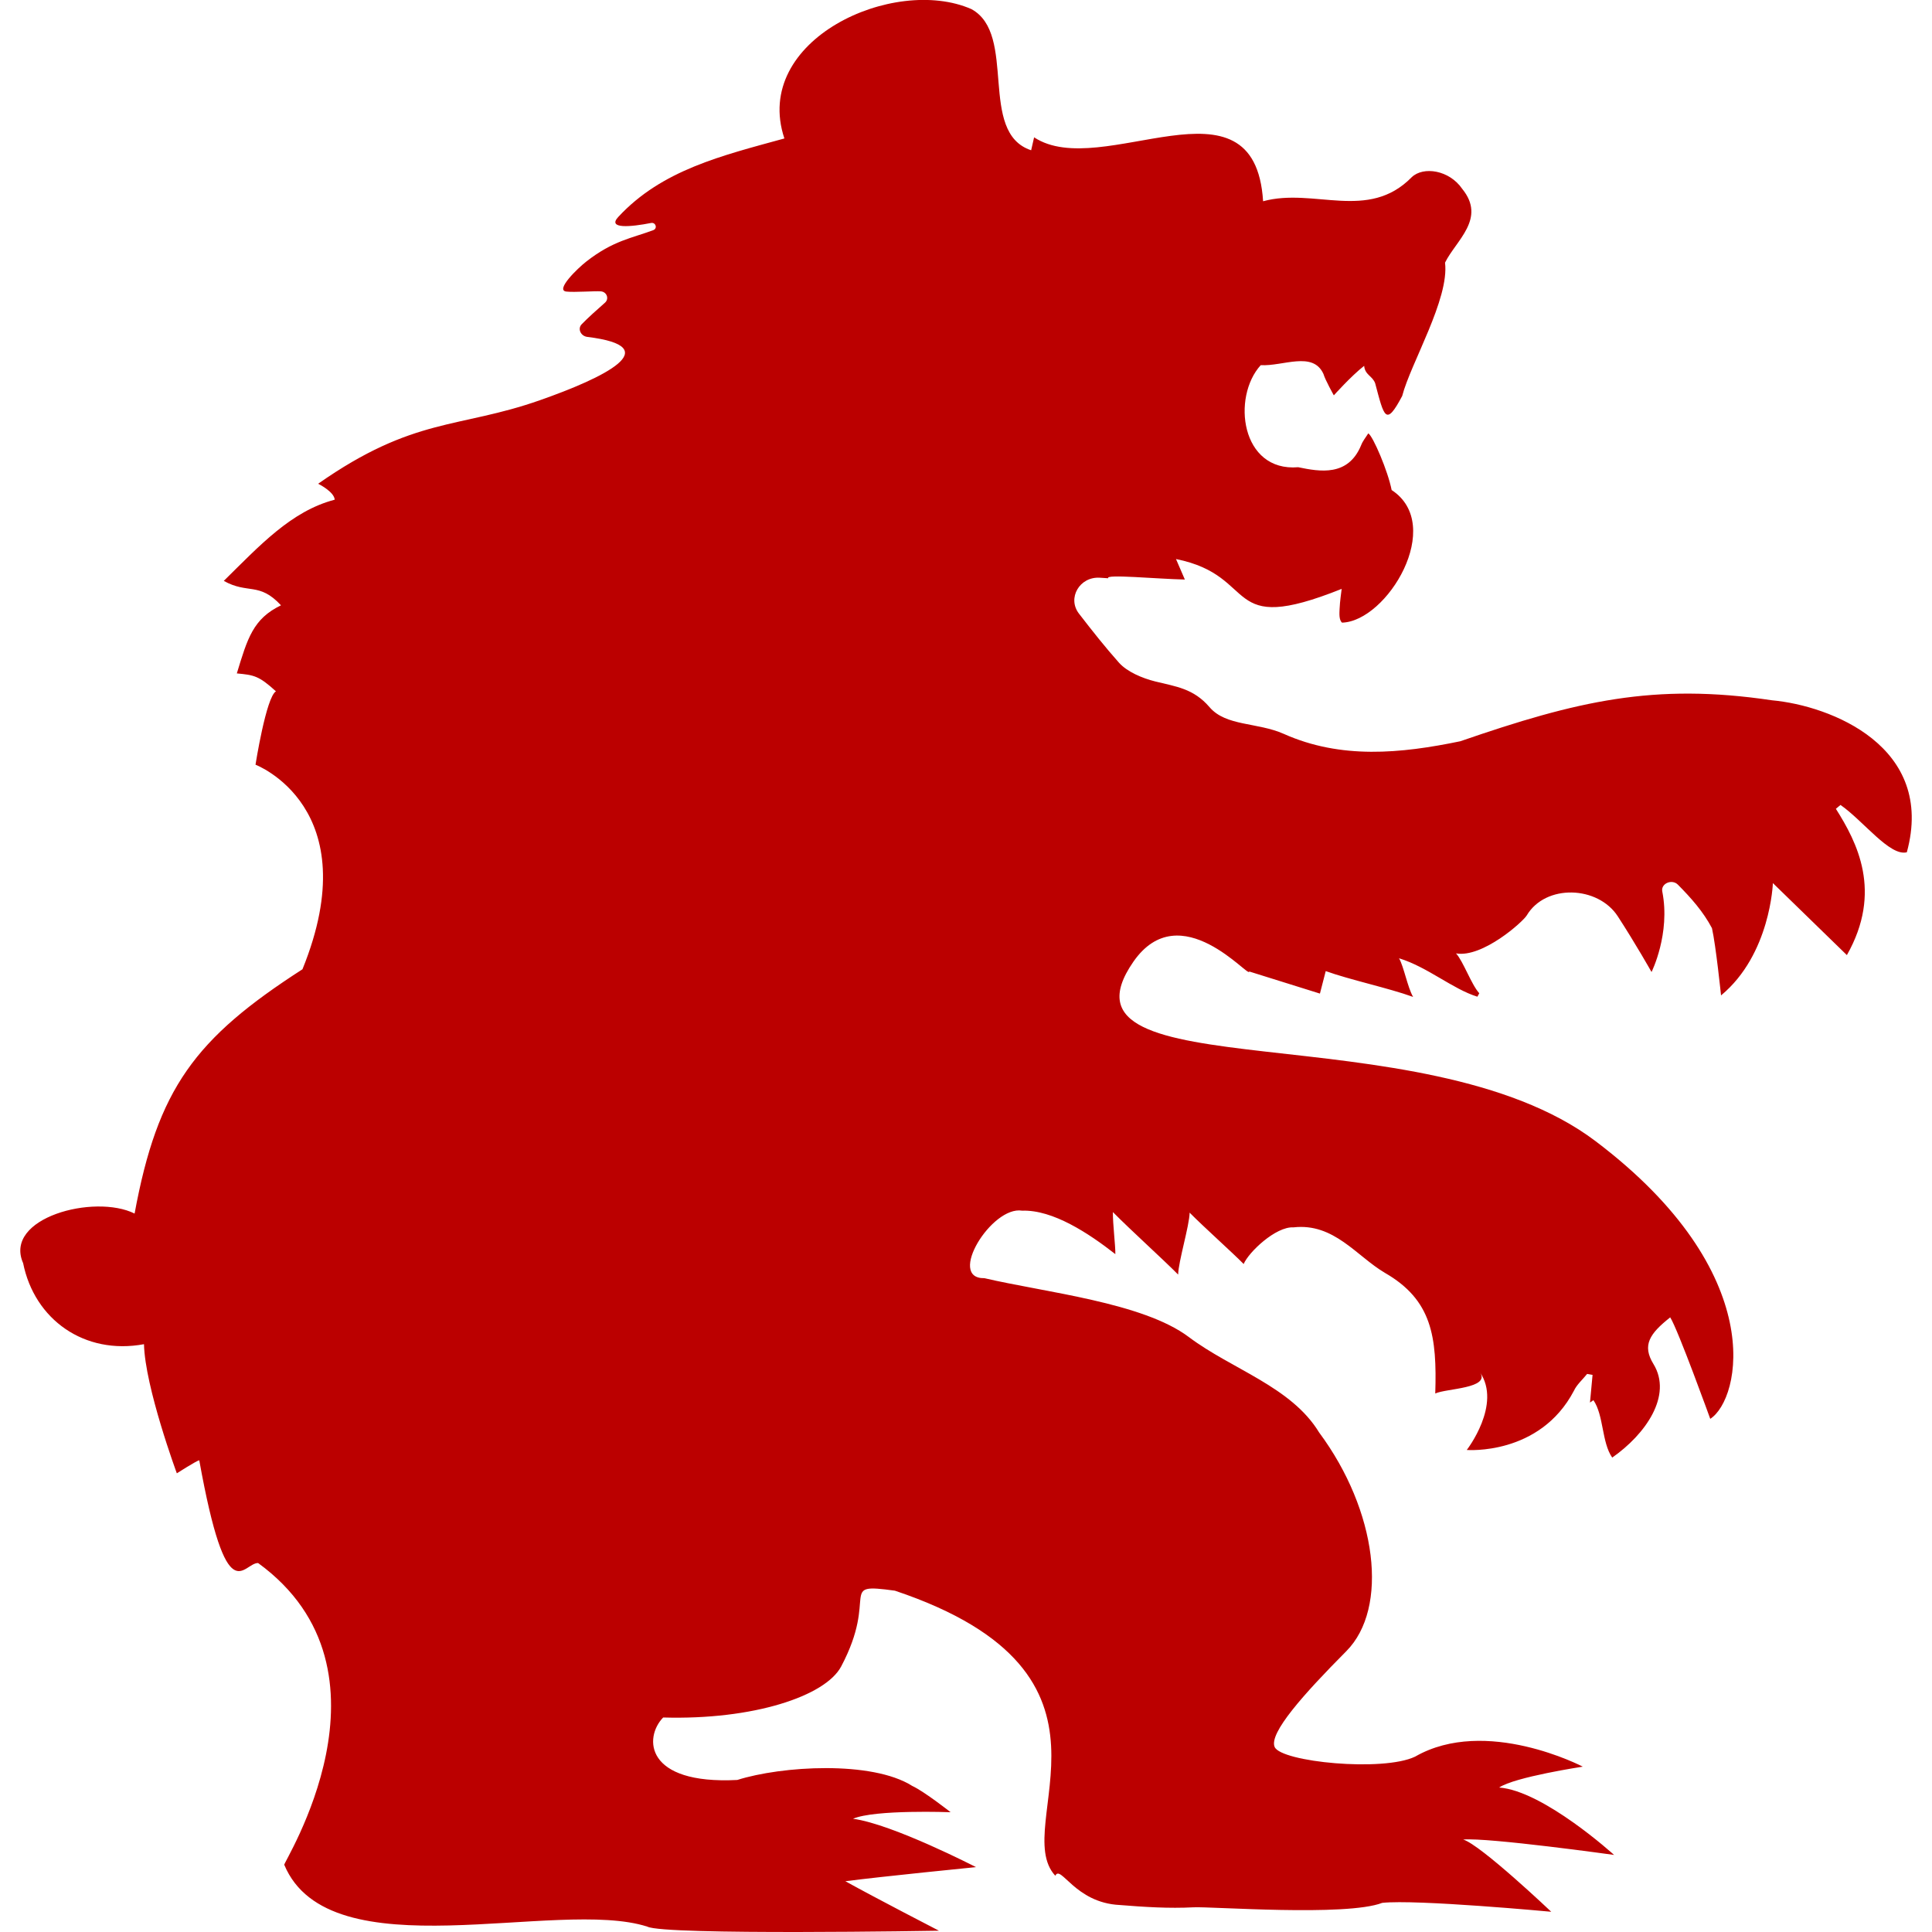 <svg width="36" height="36" viewBox="0 0 36 36" fill="none" xmlns="http://www.w3.org/2000/svg">
<path d="M33.019 13.049C30.816 12.721 29.383 13.063 27.211 13.812C26.098 14.043 24.986 14.15 23.922 13.675C23.429 13.456 22.845 13.536 22.538 13.177C22.239 12.828 21.913 12.794 21.527 12.698C21.282 12.637 21.003 12.518 20.852 12.35C20.594 12.06 20.354 11.757 20.105 11.434C19.882 11.145 20.117 10.741 20.494 10.765L20.651 10.775C20.577 10.693 21.56 10.788 22.078 10.799C22.036 10.704 21.98 10.574 21.913 10.417C23.487 10.733 22.746 11.875 25 10.973C24.992 11.043 24.968 11.196 24.961 11.35C24.957 11.437 24.95 11.551 25.006 11.602C25.847 11.58 26.932 9.785 25.931 9.131C25.864 8.783 25.583 8.124 25.496 8.075C25.45 8.149 25.391 8.219 25.362 8.298C25.119 8.884 24.593 8.789 24.19 8.706C23.121 8.796 22.949 7.4 23.492 6.804C23.904 6.829 24.465 6.534 24.661 6.969C24.692 7.078 24.854 7.367 24.854 7.367C24.854 7.367 25.173 7.009 25.419 6.817C25.435 6.989 25.572 7.002 25.624 7.141C25.792 7.772 25.821 7.958 26.128 7.378C26.284 6.773 27.01 5.568 26.926 4.894C27.131 4.478 27.698 4.075 27.247 3.52C27.006 3.167 26.521 3.095 26.305 3.302C25.49 4.132 24.485 3.491 23.536 3.75C23.379 1.257 20.53 3.39 19.269 2.559C19.251 2.639 19.233 2.717 19.214 2.8C18.215 2.47 18.964 0.635 18.099 0.169C16.656 -0.464 14.003 0.742 14.616 2.58C13.453 2.9 12.333 3.165 11.52 4.043C11.31 4.27 11.756 4.229 12.13 4.155C12.219 4.137 12.257 4.258 12.172 4.289C11.77 4.439 11.425 4.483 10.927 4.872C10.761 5.001 10.34 5.409 10.553 5.433C10.706 5.45 11.08 5.42 11.196 5.429C11.308 5.438 11.355 5.569 11.272 5.641C11.129 5.766 10.95 5.927 10.838 6.043C10.758 6.127 10.821 6.263 10.945 6.278C12.443 6.462 11.25 7.04 10.062 7.457C8.541 7.992 7.715 7.762 5.928 9.014C5.928 9.014 6.226 9.16 6.237 9.311C5.424 9.524 4.835 10.17 4.17 10.824C4.62 11.076 4.828 10.839 5.236 11.279C4.714 11.531 4.612 11.896 4.413 12.548C4.732 12.578 4.823 12.591 5.142 12.882C4.959 12.988 4.761 14.249 4.761 14.249C4.761 14.249 6.859 15.046 5.636 18.061C3.631 19.352 2.938 20.282 2.508 22.613C1.761 22.241 0.058 22.691 0.431 23.537C0.642 24.587 1.572 25.253 2.683 25.047C2.701 25.846 3.295 27.453 3.295 27.453C3.295 27.453 3.666 27.216 3.713 27.21C4.231 30.087 4.53 29.115 4.81 29.125C7.579 31.141 5.25 34.746 5.297 34.748C6.142 36.767 10.383 35.359 12.062 35.9C12.376 36.065 17.496 35.976 17.496 35.976C17.496 35.976 16.327 35.373 15.752 35.054C16.422 34.966 18.186 34.791 18.186 34.791C18.186 34.791 16.632 33.989 15.895 33.89C16.299 33.714 17.713 33.768 17.713 33.768C17.713 33.768 17.228 33.385 16.998 33.278C16.245 32.802 14.561 32.906 13.738 33.167C12.015 33.255 11.995 32.377 12.357 32.003C14.036 32.052 15.381 31.605 15.674 31.052C16.384 29.711 15.587 29.491 16.675 29.64C21.324 31.198 18.79 34.007 19.664 34.952C19.765 34.736 20.031 35.457 20.864 35.497C21.32 35.534 21.784 35.564 22.238 35.54C22.558 35.522 25.083 35.716 25.756 35.457C26.392 35.388 28.905 35.623 28.905 35.623C28.905 35.623 27.591 34.375 27.264 34.277C27.736 34.237 30.076 34.564 30.076 34.564C30.076 34.564 28.763 33.37 27.935 33.308C28.219 33.112 29.493 32.919 29.493 32.919C29.493 32.919 27.688 31.975 26.369 32.732C25.769 33.02 23.871 32.832 23.751 32.552C23.641 32.297 24.288 31.571 25.086 30.768C25.884 29.965 25.663 28.15 24.58 26.692C24.06 25.837 22.954 25.517 22.151 24.913C21.296 24.27 19.474 24.082 18.343 23.817C17.639 23.831 18.478 22.465 19.045 22.559C19.621 22.54 20.285 22.98 20.783 23.369C20.785 23.203 20.735 22.815 20.737 22.585C21.083 22.935 21.658 23.452 21.953 23.75C21.957 23.51 22.163 22.838 22.167 22.596C22.441 22.873 22.955 23.331 23.174 23.553C23.264 23.336 23.77 22.851 24.103 22.87C24.858 22.785 25.277 23.407 25.806 23.718C26.684 24.224 26.777 24.906 26.744 25.966C26.944 25.87 27.788 25.875 27.574 25.565C27.991 26.169 27.331 27.018 27.331 27.018C27.331 27.018 28.69 27.128 29.327 25.916C29.379 25.802 29.49 25.706 29.574 25.601C29.608 25.607 29.642 25.613 29.675 25.619C29.659 25.791 29.643 25.963 29.627 26.135C29.648 26.12 29.67 26.105 29.691 26.09C29.885 26.371 29.844 26.876 30.041 27.16C30.661 26.728 31.169 26.004 30.81 25.417C30.594 25.066 30.738 24.851 31.122 24.547C31.269 24.779 31.868 26.438 31.868 26.438C32.434 26.076 32.982 23.722 29.731 21.264C26.502 18.823 19.427 20.368 21.117 17.923C21.992 16.659 23.294 18.258 23.277 18.102C23.722 18.241 24.146 18.373 24.595 18.514C24.64 18.339 24.667 18.235 24.703 18.095C25.149 18.256 25.872 18.41 26.331 18.576C26.227 18.395 26.159 18.013 26.069 17.856C26.603 18.02 27.067 18.429 27.529 18.572C27.541 18.55 27.553 18.529 27.564 18.508C27.416 18.345 27.267 17.915 27.131 17.765C27.623 17.852 28.378 17.176 28.449 17.057C28.799 16.469 29.773 16.502 30.145 17.074C30.484 17.596 30.774 18.112 30.774 18.112C30.774 18.112 31.13 17.4 30.974 16.611C30.945 16.463 31.155 16.372 31.266 16.485C31.512 16.734 31.736 16.985 31.9 17.295C31.973 17.618 32.069 18.548 32.069 18.548C32.992 17.784 33.035 16.455 33.035 16.455L34.414 17.797C35.084 16.615 34.603 15.694 34.209 15.071C34.257 15.03 34.247 15.039 34.295 14.999C34.721 15.295 35.213 15.961 35.531 15.881C36.069 13.911 34.112 13.149 33.019 13.049Z" fill="#BB0000"/>
</svg>
